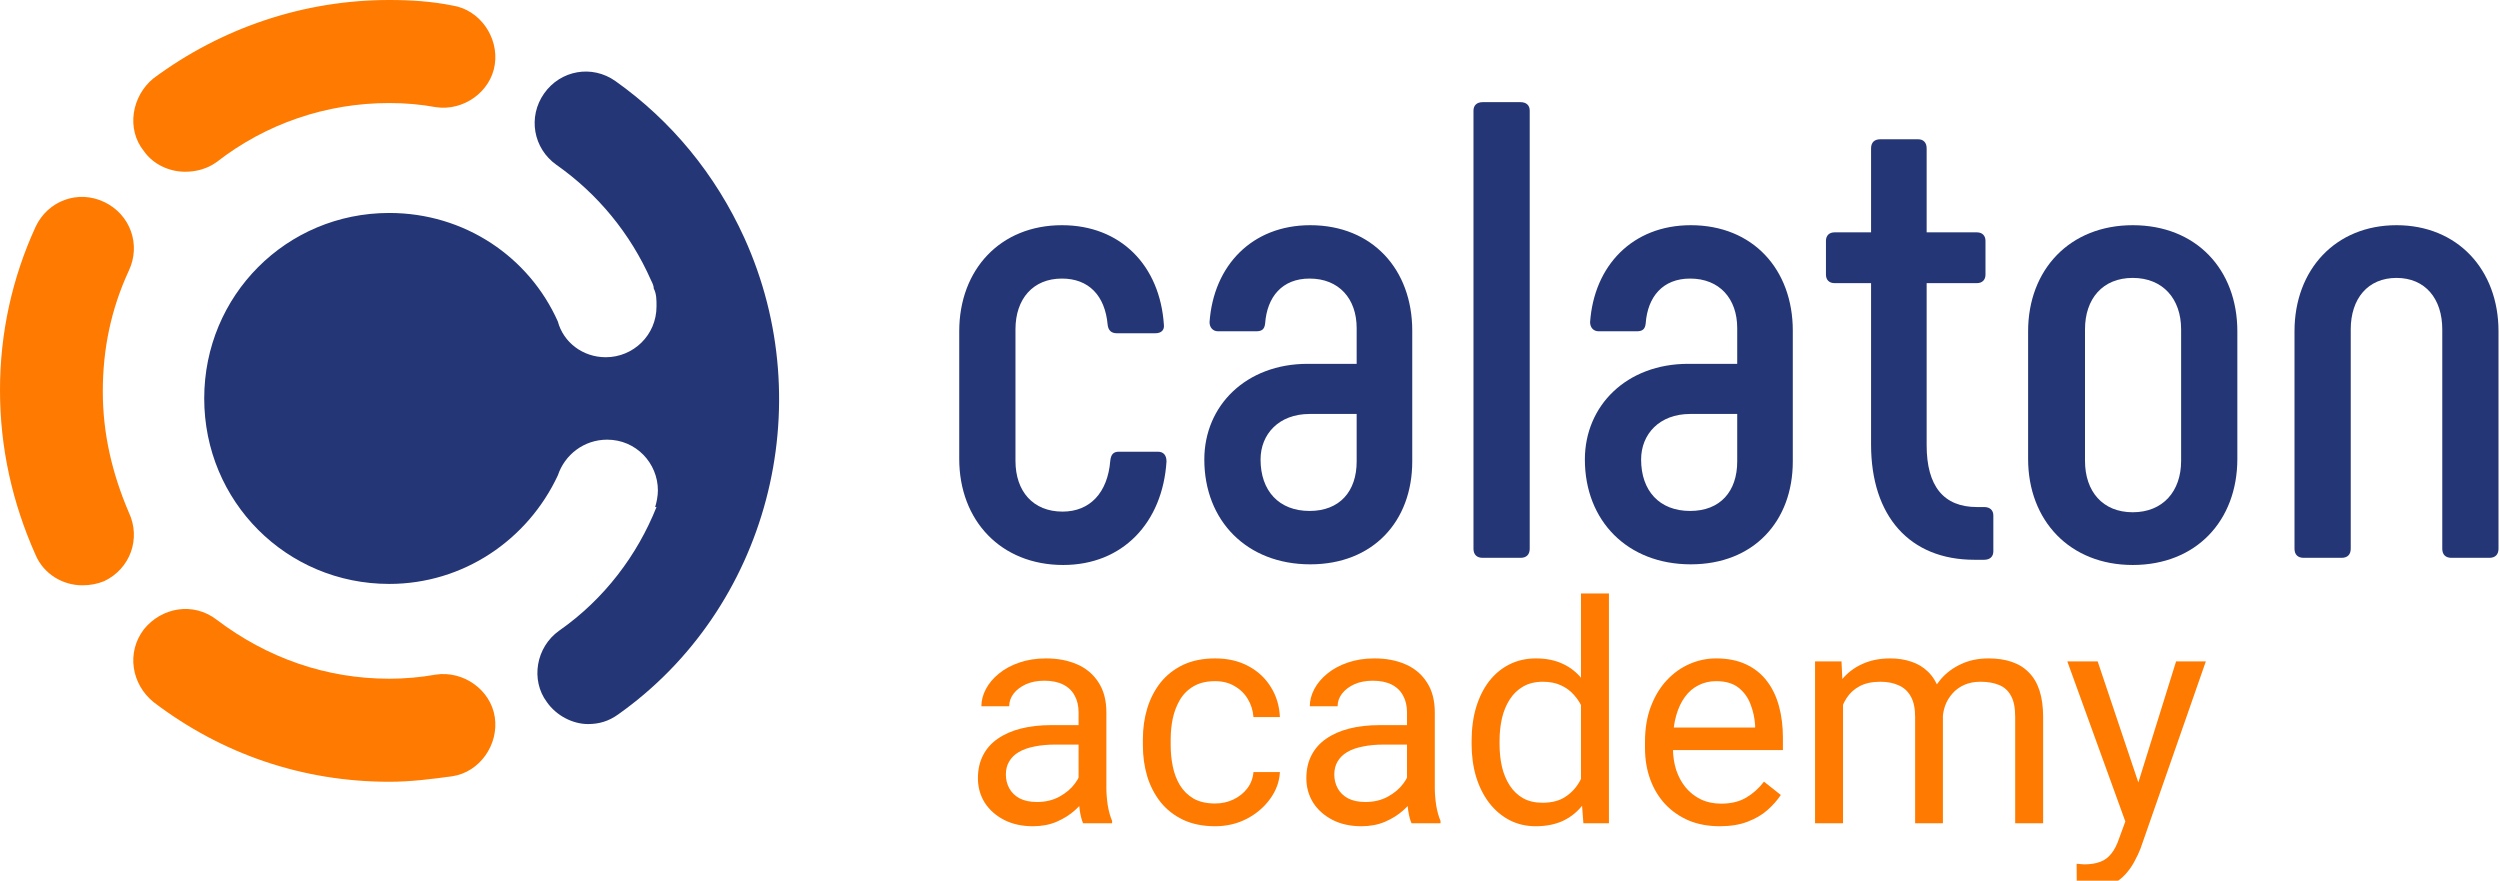 <svg xmlns="http://www.w3.org/2000/svg" width="176" height="62" viewBox="0 0 176 62" fill="none">
<g clip-path="url(#clip0_671_9714)">
<path d="M150.013 56.776L153.197 46.562H155.291L150.701 59.714C150.595 59.995 150.454 60.297 150.278 60.62C150.108 60.95 149.89 61.262 149.622 61.557C149.354 61.852 149.029 62.091 148.649 62.273C148.275 62.463 147.827 62.557 147.305 62.557C147.15 62.557 146.953 62.536 146.713 62.494C146.473 62.452 146.304 62.417 146.205 62.389L146.195 60.809C146.251 60.816 146.339 60.824 146.459 60.831C146.586 60.844 146.674 60.852 146.724 60.852C147.168 60.852 147.545 60.792 147.855 60.673C148.166 60.56 148.427 60.367 148.638 60.093C148.857 59.827 149.044 59.458 149.199 58.988L150.013 56.776ZM147.676 46.562L150.648 55.408L151.155 57.461L149.749 58.177L145.539 46.562H147.676Z" fill="#FF7A00"/>
<path d="M129.748 48.827V57.956H127.78V46.563H129.642L129.748 48.827ZM129.346 51.828L128.436 51.797C128.443 51.017 128.545 50.298 128.743 49.638C128.94 48.971 129.233 48.392 129.621 47.9C130.008 47.409 130.491 47.03 131.07 46.763C131.648 46.489 132.318 46.352 133.079 46.352C133.615 46.352 134.109 46.43 134.56 46.584C135.011 46.732 135.403 46.967 135.734 47.29C136.066 47.613 136.323 48.027 136.506 48.532C136.69 49.038 136.781 49.648 136.781 50.364V57.956H134.825V50.459C134.825 49.862 134.722 49.385 134.518 49.027C134.32 48.669 134.038 48.409 133.672 48.248C133.305 48.079 132.875 47.995 132.381 47.995C131.803 47.995 131.32 48.097 130.932 48.301C130.544 48.504 130.234 48.785 130.001 49.143C129.769 49.501 129.6 49.912 129.494 50.375C129.395 50.831 129.346 51.316 129.346 51.828ZM136.76 50.754L135.449 51.154C135.456 50.529 135.558 49.929 135.755 49.354C135.96 48.778 136.252 48.266 136.633 47.816C137.021 47.367 137.497 47.012 138.061 46.753C138.625 46.486 139.27 46.352 139.997 46.352C140.61 46.352 141.153 46.433 141.625 46.595C142.105 46.756 142.507 47.005 142.831 47.342C143.163 47.672 143.413 48.097 143.582 48.617C143.751 49.136 143.836 49.754 143.836 50.47V57.956H141.869V50.449C141.869 49.81 141.766 49.315 141.562 48.964C141.365 48.606 141.083 48.357 140.716 48.216C140.356 48.069 139.926 47.995 139.425 47.995C138.995 47.995 138.615 48.069 138.283 48.216C137.952 48.364 137.673 48.567 137.448 48.827C137.222 49.08 137.049 49.371 136.929 49.701C136.816 50.031 136.76 50.382 136.76 50.754Z" fill="#FF7A00"/>
<path d="M121.064 58.167C120.268 58.167 119.545 58.034 118.896 57.767C118.254 57.493 117.701 57.111 117.236 56.619C116.777 56.128 116.425 55.545 116.178 54.871C115.931 54.197 115.808 53.46 115.808 52.66V52.218C115.808 51.291 115.945 50.466 116.22 49.743C116.495 49.013 116.869 48.395 117.341 47.89C117.814 47.385 118.35 47.002 118.949 46.742C119.548 46.482 120.169 46.352 120.811 46.352C121.628 46.352 122.334 46.493 122.926 46.774C123.525 47.054 124.015 47.448 124.396 47.953C124.777 48.452 125.059 49.041 125.242 49.722C125.426 50.396 125.517 51.133 125.517 51.933V52.807H116.971V51.217H123.561V51.07C123.532 50.565 123.427 50.073 123.243 49.596C123.067 49.118 122.785 48.725 122.397 48.416C122.009 48.108 121.48 47.953 120.811 47.953C120.366 47.953 119.957 48.048 119.584 48.237C119.21 48.42 118.889 48.694 118.621 49.059C118.353 49.424 118.145 49.87 117.997 50.396C117.849 50.922 117.775 51.53 117.775 52.218V52.66C117.775 53.2 117.849 53.709 117.997 54.187C118.152 54.657 118.374 55.071 118.663 55.429C118.96 55.787 119.316 56.068 119.732 56.272C120.155 56.475 120.634 56.577 121.17 56.577C121.861 56.577 122.446 56.437 122.926 56.156C123.405 55.875 123.825 55.499 124.185 55.029L125.369 55.966C125.122 56.338 124.809 56.693 124.428 57.03C124.047 57.367 123.578 57.641 123.021 57.851C122.471 58.062 121.819 58.167 121.064 58.167Z" fill="#FF7A00"/>
<path d="M111.302 55.745V41.782H113.269V57.956H111.471L111.302 55.745ZM103.602 52.386V52.165C103.602 51.294 103.707 50.505 103.919 49.795C104.137 49.079 104.444 48.465 104.839 47.953C105.241 47.44 105.717 47.047 106.267 46.773C106.824 46.493 107.445 46.352 108.128 46.352C108.848 46.352 109.475 46.479 110.011 46.731C110.554 46.977 111.012 47.339 111.386 47.816C111.767 48.286 112.067 48.855 112.285 49.522C112.504 50.189 112.655 50.943 112.74 51.786V52.754C112.662 53.59 112.511 54.341 112.285 55.008C112.067 55.675 111.767 56.243 111.386 56.714C111.012 57.184 110.554 57.545 110.011 57.798C109.468 58.044 108.834 58.167 108.107 58.167C107.437 58.167 106.824 58.023 106.267 57.735C105.717 57.447 105.241 57.044 104.839 56.524C104.444 56.005 104.137 55.394 103.919 54.692C103.707 53.983 103.602 53.214 103.602 52.386ZM105.569 52.165V52.386C105.569 52.954 105.625 53.488 105.738 53.986C105.858 54.485 106.041 54.923 106.288 55.303C106.535 55.682 106.849 55.98 107.229 56.198C107.61 56.408 108.065 56.514 108.594 56.514C109.243 56.514 109.775 56.377 110.191 56.103C110.614 55.829 110.953 55.468 111.206 55.018C111.46 54.569 111.658 54.081 111.799 53.555V51.017C111.714 50.631 111.591 50.259 111.428 49.901C111.273 49.536 111.069 49.213 110.815 48.932C110.568 48.644 110.261 48.416 109.895 48.248C109.535 48.079 109.109 47.995 108.615 47.995C108.079 47.995 107.617 48.107 107.229 48.332C106.849 48.549 106.535 48.851 106.288 49.237C106.041 49.617 105.858 50.059 105.738 50.564C105.625 51.063 105.569 51.596 105.569 52.165Z" fill="#FF7A00"/>
<path d="M99.053 56.008V50.143C99.053 49.694 98.962 49.304 98.778 48.974C98.602 48.638 98.334 48.378 97.975 48.195C97.615 48.013 97.171 47.922 96.642 47.922C96.148 47.922 95.715 48.006 95.341 48.174C94.974 48.343 94.685 48.564 94.474 48.838C94.269 49.111 94.167 49.406 94.167 49.722H92.21C92.21 49.315 92.316 48.911 92.527 48.511C92.739 48.111 93.042 47.749 93.437 47.427C93.839 47.097 94.318 46.837 94.876 46.647C95.44 46.451 96.067 46.352 96.758 46.352C97.59 46.352 98.323 46.493 98.958 46.774C99.6 47.054 100.1 47.479 100.46 48.048C100.827 48.609 101.01 49.315 101.01 50.164V55.471C101.01 55.85 101.042 56.254 101.105 56.682C101.176 57.111 101.278 57.479 101.412 57.788V57.956H99.371C99.272 57.732 99.194 57.434 99.138 57.061C99.082 56.682 99.053 56.331 99.053 56.008ZM99.392 51.049L99.413 52.418H97.435C96.878 52.418 96.381 52.463 95.944 52.555C95.507 52.639 95.14 52.769 94.844 52.944C94.548 53.12 94.322 53.341 94.167 53.608C94.012 53.867 93.934 54.173 93.934 54.524C93.934 54.882 94.015 55.208 94.177 55.503C94.34 55.798 94.583 56.033 94.907 56.209C95.239 56.377 95.644 56.461 96.124 56.461C96.723 56.461 97.252 56.335 97.71 56.082C98.168 55.829 98.531 55.521 98.799 55.156C99.075 54.791 99.223 54.436 99.244 54.092L100.079 55.029C100.03 55.324 99.896 55.65 99.677 56.008C99.459 56.367 99.166 56.71 98.799 57.04C98.44 57.363 98.01 57.634 97.509 57.851C97.016 58.062 96.459 58.167 95.838 58.167C95.062 58.167 94.382 58.016 93.797 57.714C93.218 57.412 92.767 57.009 92.443 56.503C92.126 55.991 91.967 55.419 91.967 54.787C91.967 54.176 92.087 53.639 92.326 53.176C92.566 52.706 92.912 52.316 93.363 52.007C93.814 51.691 94.357 51.453 94.992 51.291C95.626 51.13 96.335 51.049 97.118 51.049H99.392Z" fill="#FF7A00"/>
<path d="M85.546 56.566C86.012 56.566 86.442 56.472 86.837 56.282C87.232 56.093 87.556 55.833 87.81 55.503C88.064 55.166 88.208 54.783 88.244 54.355H90.105C90.07 55.029 89.841 55.657 89.418 56.24C89.002 56.816 88.455 57.283 87.778 57.641C87.101 57.992 86.357 58.167 85.546 58.167C84.686 58.167 83.935 58.016 83.294 57.714C82.659 57.412 82.13 56.998 81.707 56.472C81.291 55.945 80.977 55.342 80.766 54.661C80.561 53.973 80.459 53.246 80.459 52.481V52.039C80.459 51.273 80.561 50.55 80.766 49.87C80.977 49.182 81.291 48.574 81.707 48.048C82.13 47.521 82.659 47.107 83.294 46.805C83.935 46.504 84.686 46.352 85.546 46.352C86.442 46.352 87.225 46.535 87.895 46.9C88.564 47.258 89.09 47.749 89.471 48.374C89.858 48.992 90.07 49.694 90.105 50.48H88.244C88.208 50.01 88.074 49.585 87.842 49.206C87.616 48.827 87.306 48.525 86.911 48.301C86.523 48.069 86.068 47.953 85.546 47.953C84.947 47.953 84.443 48.072 84.034 48.311C83.632 48.543 83.311 48.859 83.072 49.259C82.839 49.652 82.67 50.091 82.564 50.575C82.465 51.052 82.416 51.54 82.416 52.039V52.481C82.416 52.979 82.465 53.471 82.564 53.955C82.662 54.44 82.828 54.878 83.061 55.271C83.301 55.664 83.621 55.98 84.023 56.219C84.432 56.451 84.94 56.566 85.546 56.566Z" fill="#FF7A00"/>
<path d="M75.932 56.008V50.143C75.932 49.694 75.841 49.304 75.657 48.974C75.481 48.638 75.213 48.378 74.853 48.195C74.494 48.013 74.049 47.922 73.521 47.922C73.027 47.922 72.594 48.006 72.22 48.174C71.853 48.343 71.564 48.564 71.352 48.838C71.148 49.111 71.046 49.406 71.046 49.722H69.089C69.089 49.315 69.195 48.911 69.406 48.511C69.618 48.111 69.921 47.749 70.316 47.427C70.718 47.097 71.197 46.837 71.754 46.647C72.319 46.451 72.946 46.352 73.637 46.352C74.469 46.352 75.202 46.493 75.837 46.774C76.479 47.054 76.979 47.479 77.339 48.048C77.706 48.609 77.889 49.315 77.889 50.164V55.471C77.889 55.85 77.921 56.254 77.984 56.682C78.055 57.111 78.157 57.479 78.291 57.788V57.956H76.249C76.151 57.732 76.073 57.434 76.017 57.061C75.96 56.682 75.932 56.331 75.932 56.008ZM76.271 51.049L76.292 52.418H74.314C73.757 52.418 73.26 52.463 72.823 52.555C72.385 52.639 72.019 52.769 71.723 52.944C71.427 53.12 71.201 53.341 71.046 53.608C70.891 53.867 70.813 54.173 70.813 54.524C70.813 54.882 70.894 55.208 71.056 55.503C71.219 55.798 71.462 56.033 71.786 56.209C72.118 56.377 72.523 56.461 73.002 56.461C73.602 56.461 74.131 56.335 74.589 56.082C75.047 55.829 75.41 55.521 75.678 55.156C75.953 54.791 76.102 54.436 76.123 54.092L76.958 55.029C76.909 55.324 76.775 55.65 76.556 56.008C76.338 56.367 76.045 56.71 75.678 57.04C75.319 57.363 74.889 57.634 74.388 57.851C73.894 58.062 73.337 58.167 72.717 58.167C71.941 58.167 71.261 58.016 70.675 57.714C70.097 57.412 69.646 57.009 69.322 56.503C69.004 55.991 68.846 55.419 68.846 54.787C68.846 54.176 68.966 53.639 69.205 53.176C69.445 52.706 69.791 52.316 70.242 52.007C70.693 51.691 71.236 51.453 71.871 51.291C72.505 51.13 73.214 51.049 73.997 51.049H76.271Z" fill="#FF7A00"/>
<path d="M162.178 39.271C161.763 39.271 161.533 39.041 161.533 38.629V23.323C161.533 18.97 164.433 15.854 168.714 15.854C172.995 15.854 175.895 18.97 175.895 23.323V38.629C175.895 39.041 175.665 39.271 175.25 39.271H172.581C172.166 39.271 171.936 39.041 171.936 38.629V23.186C171.936 21.032 170.739 19.565 168.714 19.565C166.689 19.565 165.492 21.032 165.492 23.186V38.629C165.492 39.041 165.262 39.271 164.847 39.271H162.178Z" fill="#243675"/>
<path d="M150.144 39.775C145.725 39.775 142.779 36.659 142.779 32.305V23.323C142.779 18.97 145.725 15.854 150.144 15.854C154.609 15.854 157.509 18.97 157.509 23.323V32.305C157.509 36.659 154.609 39.775 150.144 39.775ZM150.144 36.063C152.262 36.063 153.551 34.596 153.551 32.443V23.186C153.551 21.032 152.262 19.565 150.144 19.565C148.027 19.565 146.784 21.032 146.784 23.186V32.443C146.784 34.596 148.027 36.063 150.144 36.063Z" fill="#243675"/>
<path d="M139.686 35.696C140.101 35.696 140.331 35.926 140.331 36.292V38.813C140.331 39.179 140.101 39.408 139.686 39.408H138.996C134.439 39.408 131.723 36.338 131.723 31.297V19.932H129.145C128.777 19.932 128.547 19.703 128.547 19.337V16.954C128.547 16.587 128.777 16.358 129.145 16.358H131.723V10.446C131.723 10.034 131.953 9.805 132.367 9.805H135.037C135.405 9.805 135.636 10.034 135.636 10.446V16.358H139.18C139.548 16.358 139.778 16.587 139.778 16.954V19.337C139.778 19.703 139.548 19.932 139.18 19.932H135.636V31.343C135.636 34.23 136.832 35.696 139.18 35.696H139.686Z" fill="#243675"/>
<path d="M119.032 39.729C114.567 39.729 111.575 36.659 111.575 32.351C111.575 28.547 114.521 25.614 118.848 25.614H122.3V23.094C122.3 21.032 121.058 19.611 118.986 19.611C117.053 19.611 115.994 20.894 115.856 22.773C115.81 23.186 115.626 23.323 115.212 23.323H112.542C112.174 23.323 111.943 23.048 111.943 22.682C112.22 18.695 114.935 15.854 119.032 15.854C123.405 15.854 126.213 18.97 126.213 23.277V32.488C126.213 36.704 123.451 39.729 119.032 39.729ZM118.986 35.971C121.104 35.971 122.3 34.596 122.3 32.488V29.143H118.986C116.823 29.143 115.534 30.564 115.534 32.351C115.534 34.551 116.823 35.971 118.986 35.971Z" fill="#243675"/>
<path d="M104.378 39.271C103.964 39.271 103.733 39.041 103.733 38.629V7.788C103.733 7.422 103.964 7.192 104.378 7.192H107.048C107.462 7.192 107.692 7.422 107.692 7.788V38.629C107.692 39.041 107.462 39.271 107.048 39.271H104.378Z" fill="#243675"/>
<path d="M92.241 39.729C87.776 39.729 84.784 36.659 84.784 32.351C84.784 28.547 87.73 25.614 92.057 25.614H95.509V23.094C95.509 21.032 94.266 19.611 92.195 19.611C90.262 19.611 89.203 20.894 89.065 22.773C89.019 23.186 88.835 23.323 88.421 23.323H85.751C85.383 23.323 85.152 23.048 85.152 22.682C85.429 18.695 88.144 15.854 92.241 15.854C96.614 15.854 99.422 18.97 99.422 23.277V32.488C99.422 36.704 96.66 39.729 92.241 39.729ZM92.195 35.971C94.312 35.971 95.509 34.596 95.509 32.488V29.143H92.195C90.032 29.143 88.743 30.564 88.743 32.351C88.743 34.551 90.032 35.971 92.195 35.971Z" fill="#243675"/>
<path d="M74.849 39.775C70.476 39.775 67.53 36.659 67.53 32.305V23.323C67.53 18.97 70.43 15.854 74.757 15.854C78.9 15.854 81.662 18.695 81.938 22.865C81.984 23.232 81.754 23.461 81.34 23.461H78.624C78.255 23.461 78.025 23.277 77.979 22.865C77.795 20.803 76.644 19.611 74.757 19.611C72.732 19.611 71.489 21.032 71.489 23.186V32.443C71.489 34.596 72.732 36.017 74.803 36.017C76.736 36.017 77.979 34.688 78.163 32.443C78.209 31.984 78.394 31.801 78.762 31.801H81.524C81.892 31.801 82.122 32.03 82.122 32.488C81.846 36.796 79.038 39.775 74.849 39.775Z" fill="#243675"/>
<path d="M52.395 16.734C50.368 12.284 47.281 8.512 43.324 5.707C41.684 4.546 39.465 4.933 38.307 6.578C37.149 8.222 37.535 10.447 39.175 11.607C42.07 13.639 44.386 16.444 45.833 19.732C45.93 19.926 46.026 20.119 46.026 20.312C46.219 20.699 46.219 21.086 46.219 21.57C46.219 23.601 44.579 25.149 42.649 25.149C41.008 25.149 39.658 24.085 39.272 22.634C37.245 18.088 32.71 14.993 27.403 14.993C20.166 14.993 14.377 20.796 14.377 28.05C14.377 35.305 20.166 41.108 27.403 41.108C32.614 41.108 37.149 38.013 39.272 33.467C39.754 32.016 41.105 30.952 42.745 30.952C44.772 30.952 46.316 32.596 46.316 34.531C46.316 34.918 46.219 35.401 46.123 35.691H46.219C44.868 39.077 42.552 42.172 39.368 44.397C37.728 45.557 37.342 47.879 38.5 49.426C39.175 50.394 40.333 50.974 41.395 50.974C42.166 50.974 42.842 50.781 43.517 50.297C54.035 42.849 57.798 28.631 52.395 16.734Z" fill="#243675"/>
<path d="M13.027 12.091C11.965 12.091 10.807 11.607 10.132 10.64C8.877 9.092 9.263 6.771 10.807 5.513C15.632 1.934 21.421 0 27.404 0C28.948 0 30.395 0.097 31.842 0.387C33.772 0.677 35.123 2.612 34.834 4.546C34.544 6.481 32.614 7.835 30.684 7.544C29.623 7.351 28.562 7.254 27.404 7.254C22.965 7.254 18.72 8.705 15.246 11.413C14.57 11.897 13.798 12.091 13.027 12.091Z" fill="#FF7A00"/>
<path d="M5.789 41.205C4.439 41.205 3.088 40.431 2.509 39.077C0.868 35.401 0 31.532 0 27.47C0 23.407 0.868 19.538 2.509 15.96C3.377 14.122 5.5 13.348 7.333 14.219C9.167 15.089 9.939 17.217 9.07 19.055C7.816 21.763 7.237 24.568 7.237 27.567C7.237 30.565 7.912 33.37 9.07 36.078C9.939 37.916 9.167 40.044 7.333 40.914C6.851 41.108 6.368 41.205 5.789 41.205Z" fill="#FF7A00"/>
<path d="M27.404 55.036C21.325 55.036 15.632 53.102 10.807 49.426C9.263 48.169 8.877 45.944 10.132 44.3C11.386 42.752 13.605 42.365 15.246 43.623C18.816 46.331 22.965 47.782 27.404 47.782C28.465 47.782 29.623 47.685 30.684 47.492C32.614 47.202 34.544 48.556 34.834 50.49C35.123 52.425 33.772 54.359 31.842 54.649C30.395 54.843 28.948 55.036 27.404 55.036Z" fill="#FF7A00"/>
</g>
<defs>
<clipPath id="clip0_671_9714">
<rect width="176" height="62" fill="white"/>
</clipPath>
</defs>
</svg>